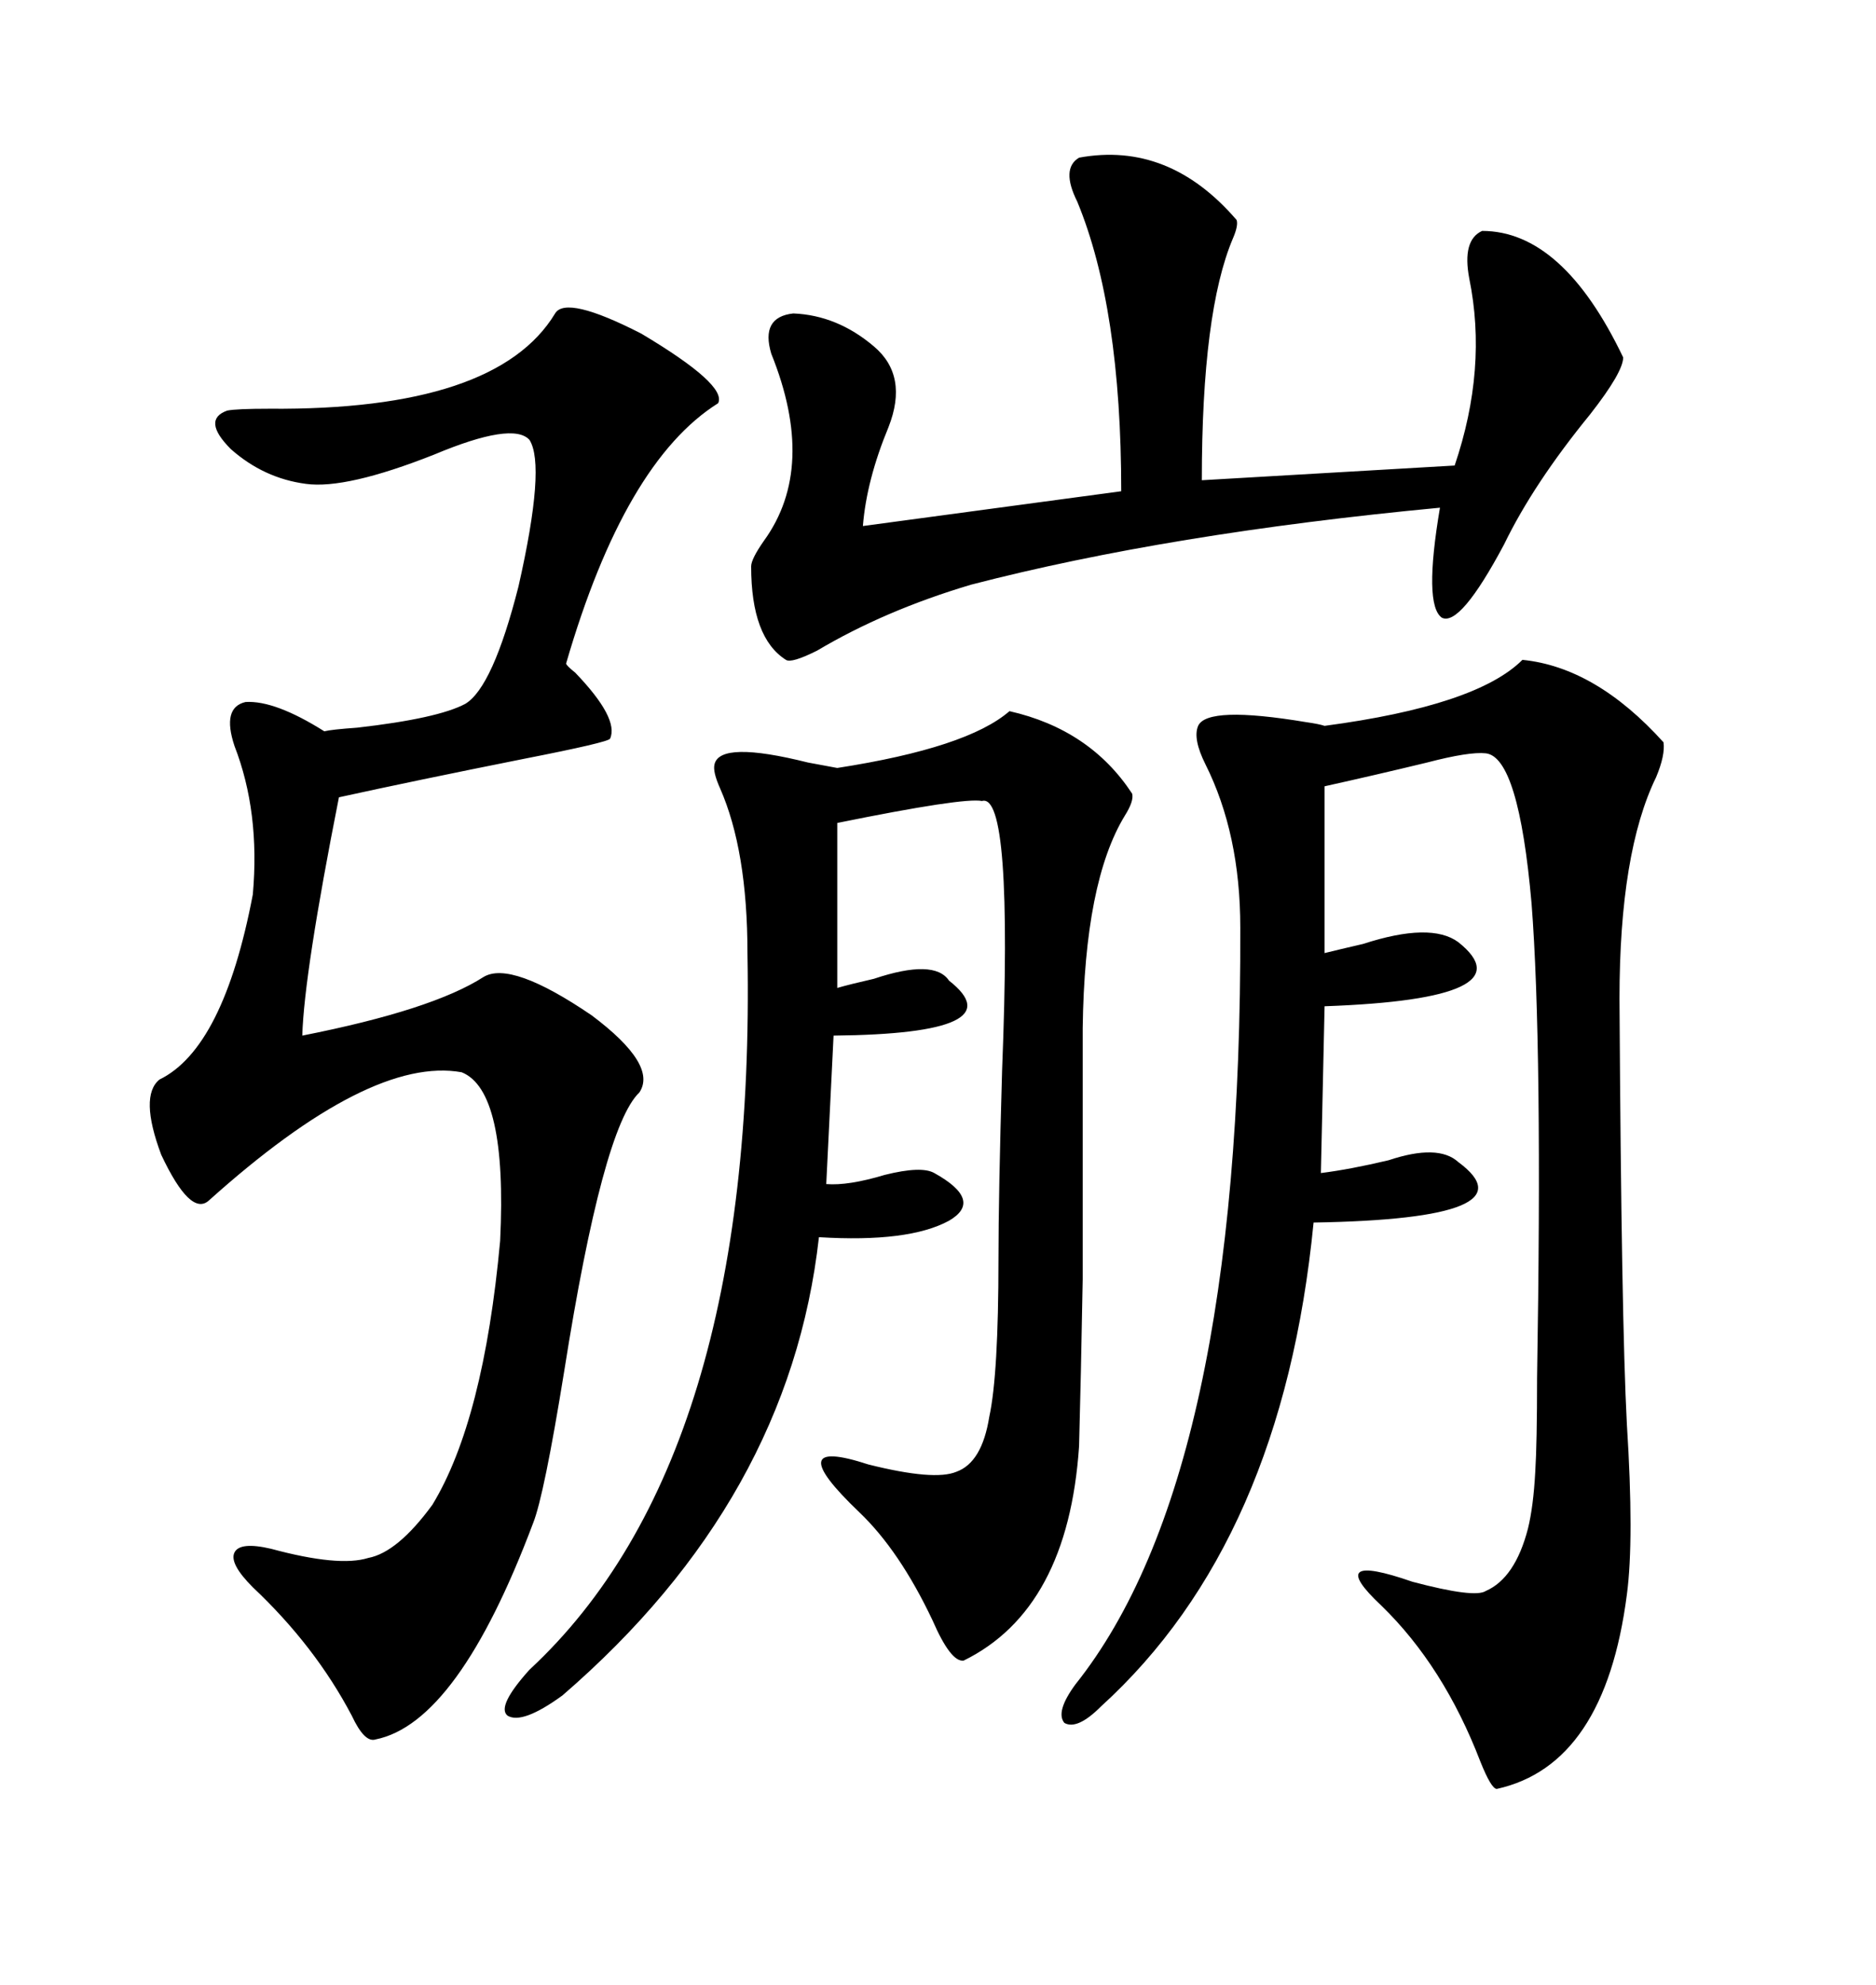 <svg xmlns="http://www.w3.org/2000/svg" xmlns:xlink="http://www.w3.org/1999/xlink" width="300" height="317.285"><path d="M243.46 105.47L243.46 105.47Q255.18 106.64 266.02 118.65L266.02 118.65Q266.31 120.70 264.84 124.22L264.84 124.22Q258.98 136.23 258.98 159.67L258.98 159.67Q259.28 210.94 260.16 227.64L260.16 227.64Q261.33 246.09 260.16 254.88L260.16 254.88Q256.64 282.13 239.36 285.94L239.36 285.94Q238.48 285.94 236.72 281.54L236.72 281.54Q230.86 266.31 220.90 256.64L220.90 256.64Q211.52 247.85 225.88 252.83L225.88 252.83Q235.84 255.47 237.60 254.30L237.60 254.30Q242.29 252.25 244.34 244.34L244.34 244.34Q245.21 240.82 245.51 235.25L245.51 235.25Q245.80 230.57 245.80 220.31L245.80 220.31Q246.68 166.99 244.92 144.43L244.92 144.43Q242.87 121.00 237.60 120.41L237.60 120.41Q234.96 120.12 228.22 121.88L228.22 121.88Q219.73 123.93 211.82 125.68L211.82 125.68L211.82 152.34Q214.16 151.76 217.97 150.88L217.97 150.88Q228.81 147.36 233.20 150.59L233.20 150.59Q244.63 159.67 211.82 160.84L211.82 160.84L211.23 187.50Q215.92 186.91 222.07 185.45L222.07 185.45Q229.98 182.81 233.20 185.74L233.20 185.74Q245.51 194.82 210.06 195.41L210.06 195.41Q205.08 246.39 176.07 272.75L176.07 272.75Q172.27 276.56 170.21 275.39L170.21 275.39Q168.75 273.63 171.97 269.24L171.97 269.24Q198.63 235.84 198.34 148.24L198.34 148.24Q198.34 133.30 192.77 122.17L192.77 122.17Q190.72 118.07 191.60 116.02L191.60 116.02Q193.07 112.79 208.89 115.43L208.89 115.43Q210.94 115.72 211.82 116.02L211.82 116.02Q236.13 112.79 243.46 105.47ZM88.77 50.10L88.77 50.10Q90.53 47.17 102.54 53.32L102.54 53.32Q116.31 61.52 114.84 64.45L114.84 64.45Q99.90 73.83 90.53 106.05L90.53 106.05Q90.53 106.35 91.99 107.52L91.99 107.52Q99.02 114.84 97.56 118.07L97.56 118.07Q97.27 118.65 83.79 121.29L83.79 121.29Q66.21 124.80 54.20 127.44L54.20 127.44Q48.63 155.57 48.34 165.53L48.34 165.53Q69.14 161.43 77.34 156.15L77.34 156.15Q81.74 153.52 94.63 162.30L94.63 162.30Q105.18 170.21 102.25 174.61L102.25 174.61Q96.39 180.18 90.23 219.14L90.23 219.14Q87.01 239.06 85.25 243.46L85.25 243.46Q73.24 275.39 60.06 278.03L60.06 278.03Q58.30 278.61 56.25 274.22L56.25 274.22Q50.39 263.09 40.43 253.71L40.43 253.71Q36.62 249.90 37.50 248.14L37.50 248.14Q38.38 246.39 43.36 247.56L43.36 247.56Q54.20 250.49 58.89 249.02L58.89 249.02Q63.57 248.14 69.14 240.53L69.14 240.53Q77.34 227.05 79.98 198.34L79.98 198.34Q81.15 174.32 73.83 171.39L73.83 171.39Q59.18 168.75 33.40 191.89L33.40 191.89Q30.47 194.53 25.78 184.57L25.78 184.57Q22.27 175.20 25.49 172.56L25.49 172.56Q35.74 167.58 40.43 142.97L40.43 142.97Q41.60 129.79 37.50 119.24L37.50 119.24Q35.45 113.09 39.26 112.21L39.26 112.21Q43.95 111.91 51.86 116.89L51.86 116.89Q53.03 116.60 57.13 116.31L57.13 116.31Q70.02 114.84 74.41 112.50L74.41 112.50Q78.81 109.86 82.91 93.75L82.91 93.75Q87.30 74.41 84.67 70.31L84.67 70.31Q82.03 67.38 69.43 72.66L69.43 72.66Q55.37 78.22 48.93 77.34L48.93 77.34Q42.19 76.46 36.91 71.78L36.91 71.78Q32.23 67.09 36.33 65.63L36.33 65.63Q37.79 65.33 43.07 65.33L43.07 65.33Q79.39 65.63 88.77 50.10ZM161.43 113.67L161.43 113.67Q174.32 116.60 181.05 126.86L181.05 126.86Q181.35 128.03 179.88 130.37L179.88 130.37Q173.44 140.92 173.14 164.36L173.14 164.36Q173.14 190.14 173.14 204.49L173.14 204.49Q172.85 220.61 172.56 231.15L172.56 231.15Q170.80 257.23 154.10 265.43L154.10 265.43Q152.05 265.72 149.12 258.98L149.12 258.98Q143.85 247.85 137.40 241.70L137.40 241.70Q124.51 229.39 138.87 234.08L138.87 234.08Q149.41 236.72 152.93 235.25L152.93 235.25Q157.03 233.79 158.20 226.46L158.20 226.46Q159.67 219.73 159.67 201.27L159.67 201.27Q159.67 191.02 160.25 171.09L160.25 171.09Q162.01 126.56 157.03 128.03L157.03 128.03Q154.10 127.44 133.89 131.54L133.89 131.54L133.89 157.91Q135.94 157.32 139.75 156.45L139.75 156.45Q149.41 153.22 151.76 156.74L151.76 156.74Q162.60 165.23 133.30 165.53L133.30 165.53L132.13 189.26Q135.64 189.55 141.50 187.79L141.50 187.79Q147.36 186.33 149.41 187.50L149.41 187.50Q157.32 191.89 151.76 195.12L151.76 195.12Q145.31 198.63 130.96 197.75L130.96 197.75Q126.27 239.65 89.94 271.00L89.94 271.00Q83.50 275.68 81.15 274.22L81.15 274.22Q79.39 272.75 84.67 266.89L84.67 266.89Q121.00 233.20 119.53 152.34L119.53 152.34Q119.53 135.94 115.14 125.98L115.14 125.98Q113.96 123.34 114.26 122.17L114.26 122.17Q115.14 118.36 129.20 121.88L129.20 121.88Q132.42 122.46 133.89 122.75L133.89 122.75Q154.69 119.53 161.43 113.67ZM172.56 25.20L172.56 25.20Q186.91 22.56 197.75 35.16L197.75 35.16Q198.05 36.04 197.17 38.09L197.17 38.09Q192.19 49.80 192.19 76.76L192.19 76.76L232.62 74.41Q237.89 58.89 234.96 44.53L234.96 44.53Q233.79 38.38 237.01 36.91L237.01 36.91Q249.90 36.91 259.57 57.13L259.57 57.13Q259.57 59.47 254.30 66.21L254.30 66.21Q245.21 77.34 240.53 87.01L240.53 87.01Q233.50 100.20 230.57 98.73L230.57 98.73Q227.64 96.68 230.27 81.15L230.27 81.15Q186.91 85.25 155.27 93.46L155.27 93.46Q141.50 97.56 130.66 104.00L130.66 104.00Q126.56 106.05 125.68 105.47L125.68 105.47Q120.12 101.95 120.12 90.53L120.12 90.53Q120.12 89.36 122.17 86.43L122.17 86.43Q130.66 74.71 123.34 56.54L123.34 56.54Q121.58 50.68 126.86 50.10L126.86 50.10Q133.89 50.39 139.75 55.37L139.75 55.37Q145.31 60.06 142.09 68.26L142.09 68.26Q138.57 76.76 137.99 84.08L137.99 84.08L179.30 78.52Q179.30 49.22 172.27 32.23L172.27 32.23Q169.63 26.95 172.56 25.20Z"/></svg>
